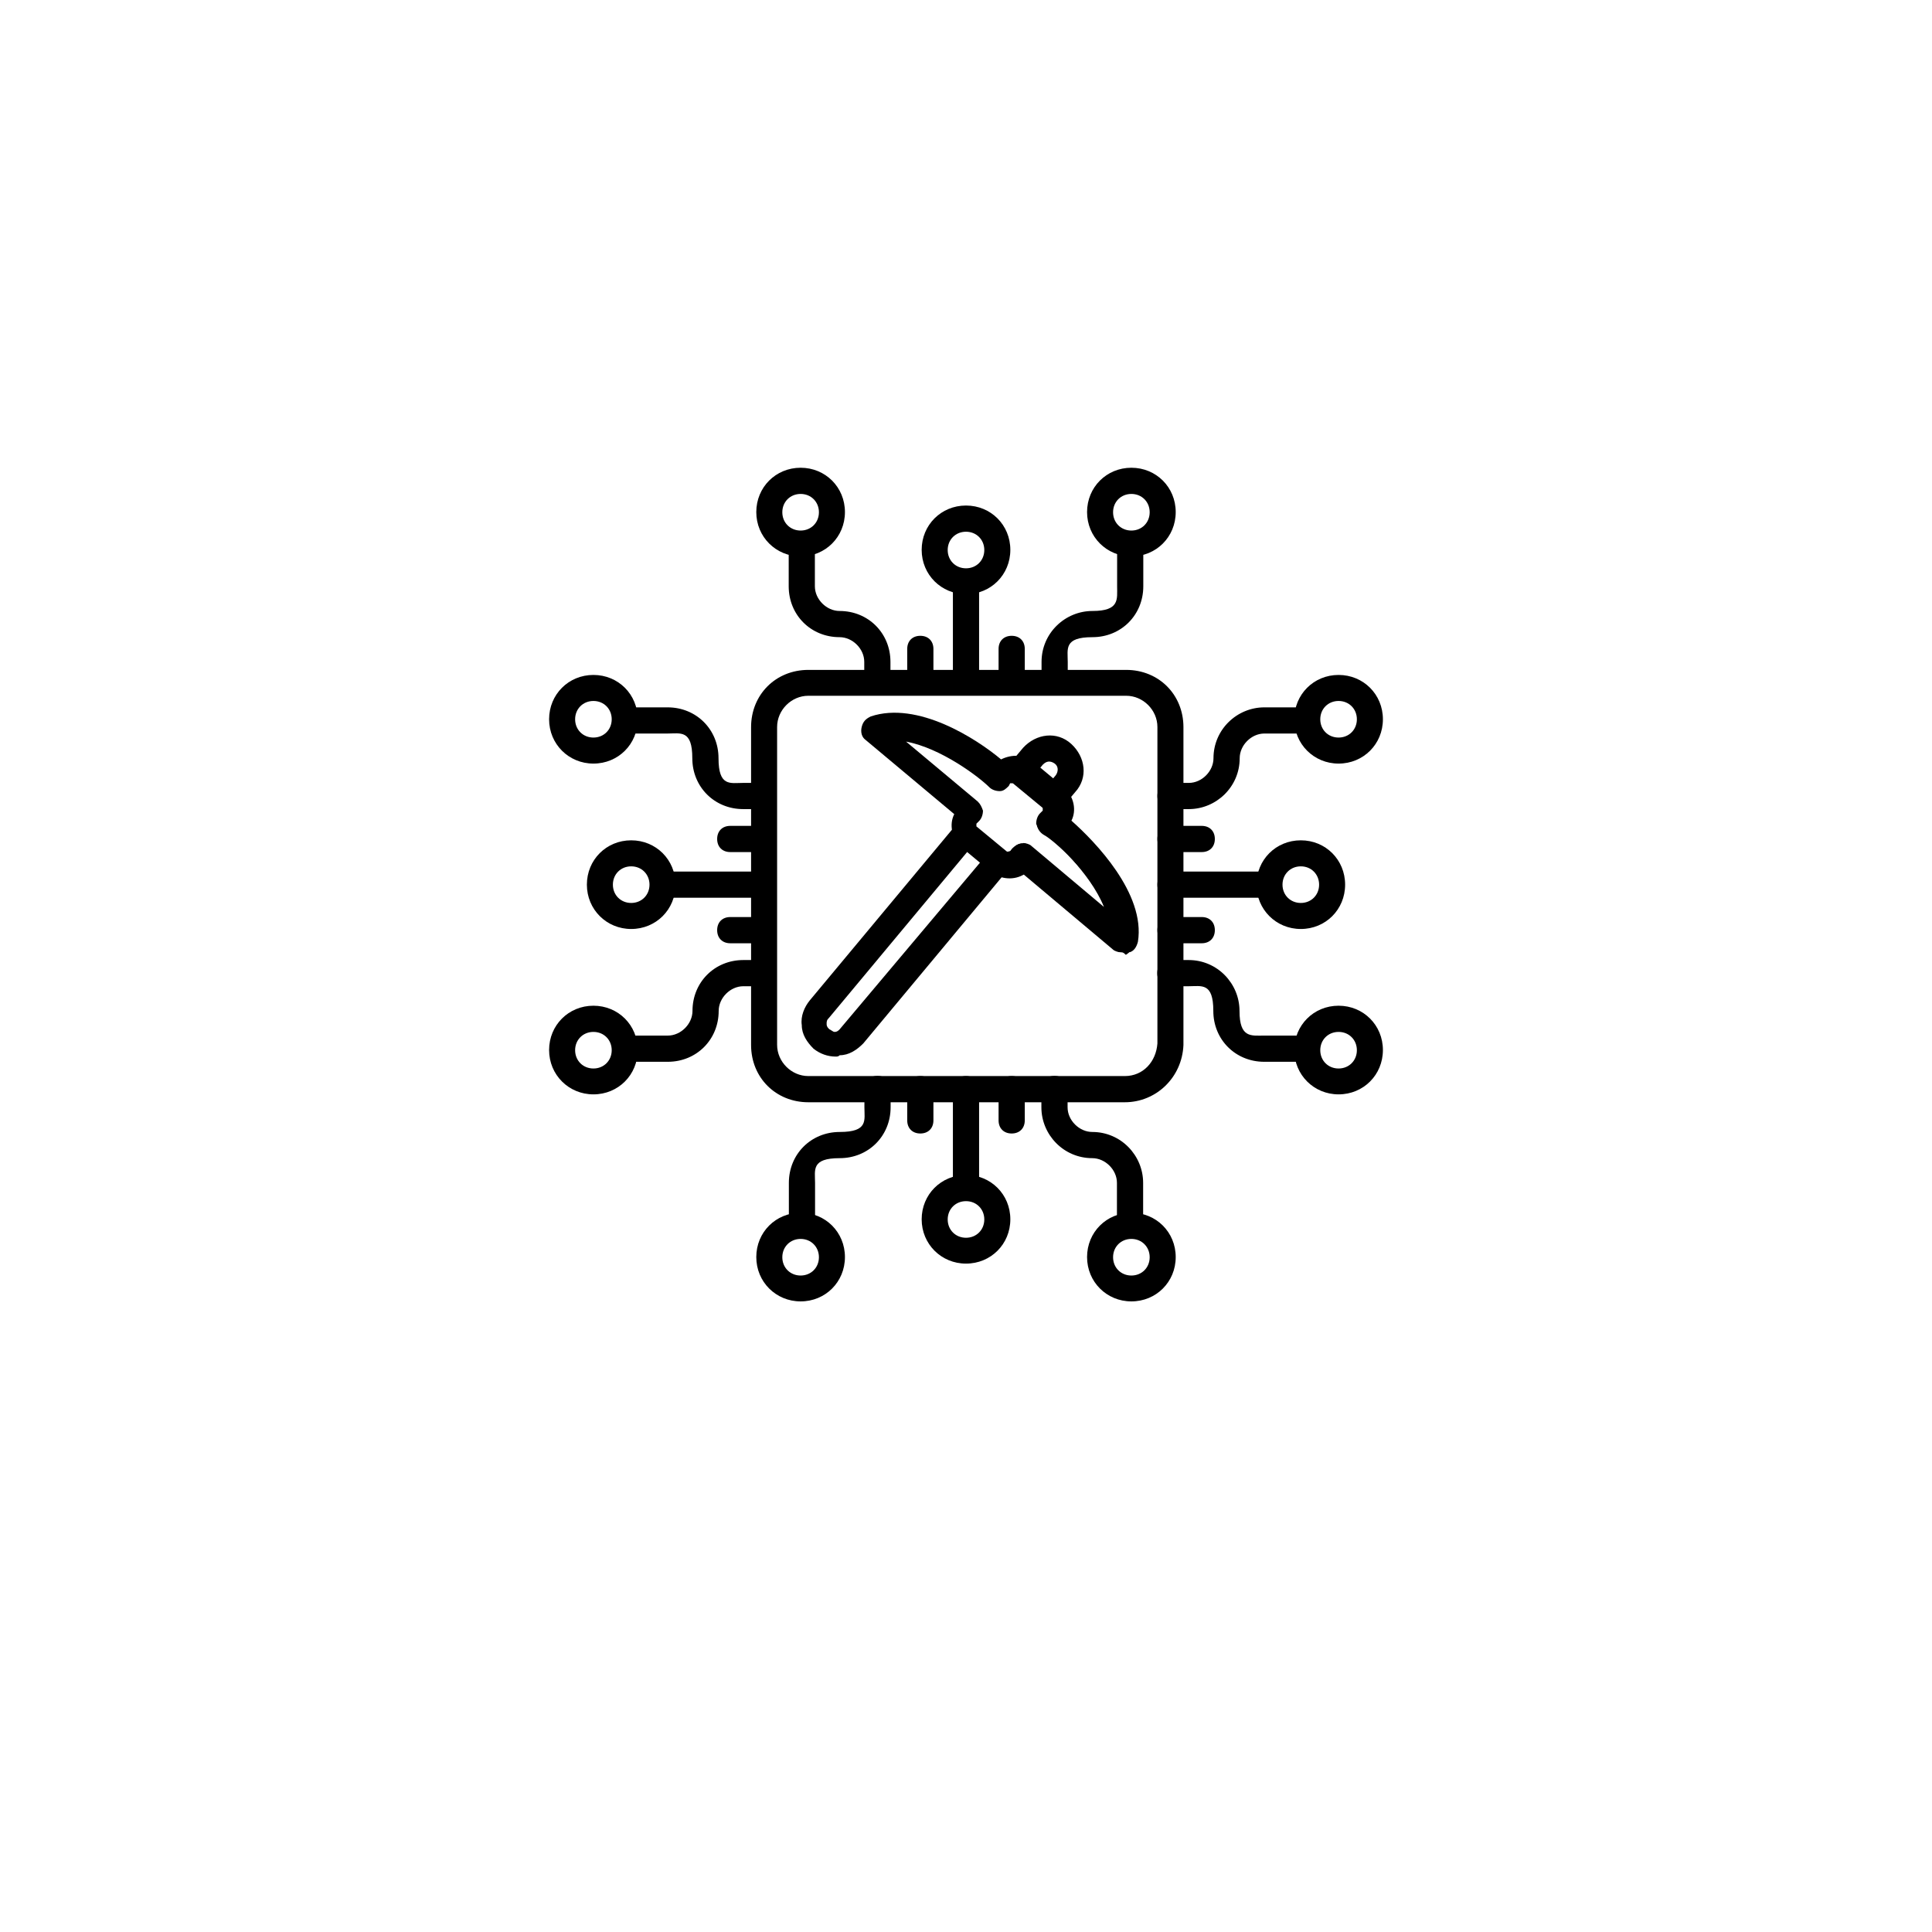 <svg width="95" height="95" viewBox="0 0 95 95" fill="none" xmlns="http://www.w3.org/2000/svg">
<g filter="url(#filter0_d_8049_137)">
<circle cx="47.453" cy="43.453" r="43.453" fill="white"/>
</g>
<path d="M47.5 34.088C47.112 34.088 46.856 33.832 46.856 33.444V28.961C46.856 28.573 47.112 28.317 47.5 28.317C47.888 28.317 48.144 28.573 48.144 28.961V33.444C48.144 33.832 47.888 34.088 47.5 34.088Z" fill="black"/>
<path d="M47.5 29.217C46.286 29.217 45.32 28.259 45.32 27.037C45.32 25.815 46.278 24.858 47.5 24.858C48.722 24.858 49.68 25.815 49.68 27.037C49.68 28.259 48.722 29.217 47.5 29.217ZM47.5 26.146C46.988 26.146 46.6 26.534 46.6 27.046C46.6 27.557 46.988 27.945 47.5 27.945C48.012 27.945 48.4 27.557 48.4 27.046C48.4 26.534 48.012 26.146 47.5 26.146Z" fill="black"/>
<path d="M55.632 27.359C54.419 27.359 53.453 26.401 53.453 25.18C53.453 23.958 54.41 23 55.632 23C56.854 23 57.812 23.958 57.812 25.18C57.812 26.401 56.854 27.359 55.632 27.359ZM55.632 24.288C55.12 24.288 54.732 24.676 54.732 25.188C54.732 25.7 55.12 26.088 55.632 26.088C56.144 26.088 56.532 25.7 56.532 25.188C56.532 24.676 56.144 24.288 55.632 24.288Z" fill="black"/>
<path d="M51.859 34.088C51.471 34.088 51.215 33.832 51.215 33.444V32.544C51.215 31.132 52.371 30.043 53.717 30.043C55.063 30.043 54.931 29.465 54.931 28.829V27.037C54.931 26.649 55.187 26.393 55.575 26.393C55.963 26.393 56.218 26.649 56.218 27.037V28.829C56.218 30.241 55.129 31.331 53.717 31.331C52.305 31.331 52.503 31.908 52.503 32.544V33.444C52.503 33.832 52.247 34.088 51.859 34.088Z" fill="black"/>
<path d="M39.368 27.359C38.154 27.359 37.188 26.401 37.188 25.18C37.188 23.958 38.146 23 39.368 23C40.59 23 41.547 23.958 41.547 25.18C41.547 26.401 40.59 27.359 39.368 27.359ZM39.368 24.288C38.856 24.288 38.468 24.676 38.468 25.188C38.468 25.7 38.856 26.088 39.368 26.088C39.88 26.088 40.268 25.7 40.268 25.188C40.268 24.676 39.88 24.288 39.368 24.288Z" fill="black"/>
<path d="M43.141 34.088C42.753 34.088 42.497 33.832 42.497 33.444V32.544C42.497 31.9 41.919 31.331 41.283 31.331C39.871 31.331 38.782 30.241 38.782 28.829V27.037C38.782 26.649 39.038 26.393 39.425 26.393C39.813 26.393 40.069 26.649 40.069 27.037V28.829C40.069 29.473 40.647 30.043 41.283 30.043C42.695 30.043 43.785 31.132 43.785 32.544V33.444C43.785 33.832 43.529 34.088 43.141 34.088Z" fill="black"/>
<path d="M55.31 54.2H39.748C38.146 54.2 36.932 52.986 36.932 51.385V35.756C36.932 34.154 38.146 32.94 39.748 32.94H55.376C56.978 32.94 58.192 34.154 58.192 35.756V51.385C58.126 52.986 56.846 54.2 55.31 54.2ZM39.748 34.212C38.914 34.212 38.212 34.914 38.212 35.748V51.376C38.212 52.21 38.914 52.912 39.748 52.912H55.31C56.21 52.912 56.846 52.21 56.912 51.31V35.748C56.912 34.914 56.21 34.212 55.376 34.212H39.748Z" fill="black"/>
<path d="M45.254 34.088C44.866 34.088 44.61 33.832 44.61 33.444V31.908C44.61 31.52 44.866 31.264 45.254 31.264C45.642 31.264 45.898 31.52 45.898 31.908V33.444C45.898 33.832 45.642 34.088 45.254 34.088Z" fill="black"/>
<path d="M49.746 34.088C49.358 34.088 49.102 33.832 49.102 33.444V31.908C49.102 31.52 49.358 31.264 49.746 31.264C50.134 31.264 50.39 31.52 50.39 31.908V33.444C50.39 33.832 50.134 34.088 49.746 34.088Z" fill="black"/>
<path d="M47.5 58.683C47.112 58.683 46.856 58.427 46.856 58.039V53.556C46.856 53.168 47.112 52.912 47.5 52.912C47.888 52.912 48.144 53.168 48.144 53.556V58.039C48.144 58.427 47.888 58.683 47.5 58.683Z" fill="black"/>
<path d="M47.5 62.134C46.286 62.134 45.32 61.176 45.32 59.955C45.32 58.733 46.278 57.775 47.5 57.775C48.722 57.775 49.68 58.733 49.68 59.955C49.68 61.176 48.722 62.134 47.5 62.134ZM47.5 59.063C46.988 59.063 46.6 59.451 46.6 59.963C46.6 60.475 46.988 60.863 47.5 60.863C48.012 60.863 48.4 60.475 48.4 59.963C48.4 59.451 48.012 59.063 47.5 59.063Z" fill="black"/>
<path d="M39.368 63.992C38.154 63.992 37.188 63.034 37.188 61.812C37.188 60.59 38.146 59.633 39.368 59.633C40.59 59.633 41.547 60.59 41.547 61.812C41.547 63.034 40.59 63.992 39.368 63.992ZM39.368 60.92C38.856 60.92 38.468 61.309 38.468 61.82C38.468 62.332 38.856 62.72 39.368 62.72C39.88 62.72 40.268 62.332 40.268 61.82C40.268 61.309 39.88 60.92 39.368 60.92Z" fill="black"/>
<path d="M39.434 60.475C39.046 60.475 38.79 60.219 38.79 59.831V58.163C38.79 56.751 39.88 55.661 41.291 55.661C42.703 55.661 42.505 55.083 42.505 54.448V53.548C42.505 53.16 42.761 52.904 43.149 52.904C43.537 52.904 43.793 53.16 43.793 53.548V54.448C43.793 55.859 42.703 56.949 41.291 56.949C39.88 56.949 40.078 57.527 40.078 58.163V59.831C40.078 60.219 39.822 60.475 39.434 60.475Z" fill="black"/>
<path d="M55.632 63.992C54.419 63.992 53.453 63.034 53.453 61.812C53.453 60.59 54.41 59.633 55.632 59.633C56.854 59.633 57.812 60.59 57.812 61.812C57.812 63.034 56.854 63.992 55.632 63.992ZM55.632 60.92C55.12 60.92 54.732 61.309 54.732 61.82C54.732 62.332 55.12 62.72 55.632 62.72C56.144 62.72 56.532 62.332 56.532 61.82C56.532 61.309 56.144 60.92 55.632 60.92Z" fill="black"/>
<path d="M55.566 60.475C55.178 60.475 54.922 60.219 54.922 59.831V58.163C54.922 57.519 54.344 56.949 53.709 56.949C52.297 56.949 51.207 55.794 51.207 54.448V53.548C51.207 53.16 51.463 52.904 51.851 52.904C52.239 52.904 52.495 53.16 52.495 53.548V54.448C52.495 55.092 53.073 55.661 53.709 55.661C55.12 55.661 56.21 56.817 56.21 58.163V59.831C56.21 60.219 55.954 60.475 55.566 60.475Z" fill="black"/>
<path d="M49.746 55.736C49.358 55.736 49.102 55.48 49.102 55.092V53.556C49.102 53.168 49.358 52.912 49.746 52.912C50.134 52.912 50.39 53.168 50.39 53.556V55.092C50.39 55.48 50.134 55.736 49.746 55.736Z" fill="black"/>
<path d="M45.254 55.736C44.866 55.736 44.61 55.48 44.61 55.092V53.556C44.61 53.168 44.866 52.912 45.254 52.912C45.642 52.912 45.898 53.168 45.898 53.556V55.092C45.898 55.48 45.642 55.736 45.254 55.736Z" fill="black"/>
<path d="M37.444 44.144H32.961C32.573 44.144 32.317 43.888 32.317 43.5C32.317 43.112 32.573 42.856 32.961 42.856H37.444C37.832 42.856 38.088 43.112 38.088 43.5C38.088 43.888 37.832 44.144 37.444 44.144Z" fill="black"/>
<path d="M31.037 45.68C29.824 45.68 28.858 44.722 28.858 43.5C28.858 42.278 29.815 41.32 31.037 41.32C32.259 41.32 33.217 42.278 33.217 43.5C33.217 44.722 32.259 45.68 31.037 45.68ZM31.037 42.6C30.525 42.6 30.137 42.988 30.137 43.5C30.137 44.012 30.525 44.4 31.037 44.4C31.549 44.4 31.937 44.012 31.937 43.5C31.937 42.988 31.549 42.6 31.037 42.6Z" fill="black"/>
<path d="M29.18 37.547C27.966 37.547 27 36.59 27 35.368C27 34.146 27.958 33.188 29.18 33.188C30.401 33.188 31.359 34.146 31.359 35.368C31.359 36.59 30.401 37.547 29.18 37.547ZM29.18 34.468C28.668 34.468 28.28 34.856 28.28 35.368C28.28 35.88 28.668 36.267 29.18 36.267C29.692 36.267 30.079 35.88 30.079 35.368C30.079 34.856 29.692 34.468 29.18 34.468Z" fill="black"/>
<path d="M37.444 39.785H36.544C35.132 39.785 34.042 38.695 34.042 37.283C34.042 35.871 33.465 36.069 32.829 36.069H31.037C30.649 36.069 30.393 35.813 30.393 35.425C30.393 35.037 30.649 34.782 31.037 34.782H32.829C34.241 34.782 35.331 35.871 35.331 37.283C35.331 38.695 35.908 38.497 36.544 38.497H37.444C37.832 38.497 38.088 38.753 38.088 39.141C38.088 39.529 37.832 39.785 37.444 39.785Z" fill="black"/>
<path d="M29.18 53.812C27.966 53.812 27 52.854 27 51.632C27 50.41 27.958 49.453 29.18 49.453C30.401 49.453 31.359 50.41 31.359 51.632C31.359 52.854 30.401 53.812 29.18 53.812ZM29.18 50.741C28.668 50.741 28.28 51.129 28.28 51.641C28.28 52.152 28.668 52.54 29.18 52.54C29.692 52.54 30.079 52.152 30.079 51.641C30.079 51.129 29.692 50.741 29.18 50.741Z" fill="black"/>
<path d="M32.837 52.21H31.046C30.657 52.21 30.401 51.954 30.401 51.566C30.401 51.178 30.657 50.922 31.046 50.922H32.837C33.481 50.922 34.051 50.344 34.051 49.709C34.051 48.297 35.141 47.207 36.552 47.207H37.452C37.84 47.207 38.096 47.463 38.096 47.851C38.096 48.239 37.84 48.495 37.452 48.495H36.552C35.908 48.495 35.339 49.073 35.339 49.709C35.339 51.12 34.249 52.21 32.837 52.21Z" fill="black"/>
<path d="M37.444 46.382H35.908C35.52 46.382 35.264 46.126 35.264 45.737C35.264 45.349 35.52 45.093 35.908 45.093H37.444C37.832 45.093 38.088 45.349 38.088 45.737C38.088 46.126 37.832 46.382 37.444 46.382Z" fill="black"/>
<path d="M37.444 41.898H35.908C35.52 41.898 35.264 41.642 35.264 41.254C35.264 40.866 35.52 40.61 35.908 40.61H37.444C37.832 40.61 38.088 40.866 38.088 41.254C38.088 41.642 37.832 41.898 37.444 41.898Z" fill="black"/>
<path d="M62.039 44.144H57.556C57.168 44.144 56.912 43.888 56.912 43.5C56.912 43.112 57.168 42.856 57.556 42.856H62.039C62.427 42.856 62.683 43.112 62.683 43.5C62.683 43.888 62.427 44.144 62.039 44.144Z" fill="black"/>
<path d="M63.963 45.68C62.749 45.68 61.783 44.722 61.783 43.5C61.783 42.278 62.741 41.32 63.963 41.32C65.185 41.32 66.142 42.278 66.142 43.5C66.142 44.722 65.185 45.68 63.963 45.68ZM63.963 42.6C63.451 42.6 63.063 42.988 63.063 43.5C63.063 44.012 63.451 44.4 63.963 44.4C64.475 44.4 64.863 44.012 64.863 43.5C64.863 42.988 64.475 42.6 63.963 42.6Z" fill="black"/>
<path d="M65.82 53.812C64.607 53.812 63.641 52.854 63.641 51.632C63.641 50.41 64.599 49.453 65.82 49.453C67.042 49.453 68 50.41 68 51.632C68 52.854 67.042 53.812 65.82 53.812ZM65.82 50.741C65.308 50.741 64.92 51.129 64.92 51.641C64.92 52.152 65.308 52.54 65.82 52.54C66.332 52.54 66.72 52.152 66.72 51.641C66.72 51.129 66.332 50.741 65.82 50.741Z" fill="black"/>
<path d="M63.831 52.21H62.163C60.751 52.21 59.661 51.12 59.661 49.709C59.661 48.297 59.083 48.495 58.448 48.495H57.548C57.16 48.495 56.904 48.239 56.904 47.851C56.904 47.463 57.16 47.207 57.548 47.207H58.448C59.859 47.207 60.949 48.363 60.949 49.709C60.949 51.054 61.527 50.922 62.163 50.922H63.831C64.219 50.922 64.475 51.178 64.475 51.566C64.475 51.954 64.219 52.21 63.831 52.21Z" fill="black"/>
<path d="M65.82 37.547C64.607 37.547 63.641 36.59 63.641 35.368C63.641 34.146 64.599 33.188 65.82 33.188C67.042 33.188 68 34.146 68 35.368C68 36.59 67.042 37.547 65.82 37.547ZM65.82 34.468C65.308 34.468 64.92 34.856 64.92 35.368C64.92 35.88 65.308 36.267 65.82 36.267C66.332 36.267 66.72 35.88 66.72 35.368C66.72 34.856 66.332 34.468 65.82 34.468Z" fill="black"/>
<path d="M58.456 39.785H57.556C57.168 39.785 56.912 39.529 56.912 39.141C56.912 38.753 57.168 38.497 57.556 38.497H58.456C59.1 38.497 59.669 37.919 59.669 37.283C59.669 35.871 60.825 34.782 62.171 34.782H63.839C64.227 34.782 64.483 35.037 64.483 35.425C64.483 35.813 64.227 36.069 63.839 36.069H62.171C61.527 36.069 60.958 36.647 60.958 37.283C60.958 38.695 59.802 39.785 58.456 39.785Z" fill="black"/>
<path d="M59.092 41.898H57.556C57.168 41.898 56.912 41.642 56.912 41.254C56.912 40.866 57.168 40.61 57.556 40.61H59.092C59.48 40.61 59.736 40.866 59.736 41.254C59.736 41.642 59.48 41.898 59.092 41.898Z" fill="black"/>
<path d="M59.092 46.382H57.556C57.168 46.382 56.912 46.126 56.912 45.737C56.912 45.349 57.168 45.093 57.556 45.093H59.092C59.48 45.093 59.736 45.349 59.736 45.737C59.736 46.126 59.48 46.382 59.092 46.382Z" fill="black"/>
<path d="M41.093 51.954C40.705 51.954 40.325 51.822 40.003 51.566C39.681 51.244 39.425 50.865 39.425 50.41C39.359 49.965 39.558 49.511 39.813 49.197L46.856 40.742C47.112 40.487 47.5 40.421 47.756 40.676C48.012 40.932 48.078 41.321 47.822 41.576L40.779 50.031C40.647 50.163 40.647 50.221 40.647 50.353C40.647 50.485 40.714 50.543 40.779 50.609C40.912 50.675 40.969 50.741 41.035 50.741C41.168 50.741 41.225 50.675 41.291 50.609L48.466 42.088C48.722 41.832 49.11 41.766 49.366 42.022C49.622 42.278 49.688 42.666 49.432 42.922L42.447 51.31C42.125 51.632 41.745 51.888 41.291 51.888C41.225 51.954 41.159 51.954 41.102 51.954H41.093Z" fill="black"/>
<path d="M51.727 39.917C51.595 39.917 51.405 39.851 51.339 39.785C51.083 39.529 51.017 39.141 51.273 38.885L51.917 38.117C52.049 37.927 52.049 37.671 51.851 37.539C51.653 37.407 51.463 37.407 51.273 37.605L50.629 38.373C50.373 38.629 49.985 38.695 49.729 38.439C49.473 38.183 49.407 37.795 49.663 37.539L50.307 36.771C50.951 36.07 51.975 35.938 52.677 36.581C53.378 37.225 53.511 38.249 52.867 38.951L52.222 39.719C52.09 39.851 51.901 39.909 51.711 39.909L51.727 39.917Z" fill="black"/>
<path d="M55.12 46.827C54.988 46.827 54.798 46.761 54.732 46.695L49.861 42.6C49.605 42.344 49.539 41.956 49.795 41.7C50.051 41.444 50.439 41.378 50.695 41.634L54.344 44.705C53.7 42.914 51.719 41.246 51.331 41.056C51.009 40.866 50.885 40.478 51.075 40.222C51.265 39.9 51.587 39.776 51.909 39.966C52.553 40.288 56.268 43.492 55.748 46.439C55.682 46.695 55.558 46.827 55.36 46.951C55.228 46.819 55.17 46.819 55.104 46.819L55.12 46.827Z" fill="black"/>
<path d="M55.187 46.827C55.054 46.827 54.864 46.761 54.798 46.695L50.381 42.98C49.87 43.302 49.225 43.236 48.78 42.914L47.244 41.634C46.798 41.188 46.666 40.544 46.922 40.032L42.563 36.383C42.373 36.251 42.307 35.995 42.373 35.739C42.439 35.483 42.563 35.351 42.819 35.227C45.122 34.459 48.004 36.317 49.225 37.341C49.737 37.085 50.381 37.085 50.827 37.473L52.363 38.753C52.809 39.199 52.941 39.843 52.685 40.354C53.841 41.378 56.334 43.938 55.954 46.307C55.888 46.563 55.764 46.753 55.566 46.819H55.178L55.187 46.827ZM50.315 41.453C50.447 41.453 50.637 41.519 50.703 41.585L54.286 44.598C53.585 42.873 51.727 41.205 51.273 40.949C51.083 40.817 51.017 40.693 50.951 40.503C50.951 40.313 51.017 40.115 51.141 39.991L51.273 39.859V39.727L49.803 38.513H49.671L49.605 38.645C49.473 38.778 49.349 38.901 49.16 38.901C48.97 38.901 48.771 38.835 48.648 38.711C48.136 38.2 46.278 36.788 44.553 36.466L48.078 39.413C48.21 39.545 48.268 39.669 48.334 39.859C48.334 40.049 48.268 40.247 48.144 40.371L48.012 40.503V40.635L49.481 41.849C49.547 41.915 49.614 41.849 49.671 41.849L49.861 41.659C49.993 41.527 50.117 41.469 50.307 41.469L50.315 41.453Z" fill="black"/>
<defs>
<filter id="filter0_d_8049_137" x="0" y="0" width="94.907" height="94.907" filterUnits="userSpaceOnUse" color-interpolation-filters="sRGB">
<feFlood flood-opacity="0" result="BackgroundImageFix"/>
<feColorMatrix in="SourceAlpha" type="matrix" values="0 0 0 0 0 0 0 0 0 0 0 0 0 0 0 0 0 0 127 0" result="hardAlpha"/>
<feOffset dy="4"/>
<feGaussianBlur stdDeviation="2"/>
<feComposite in2="hardAlpha" operator="out"/>
<feColorMatrix type="matrix" values="0 0 0 0 0 0 0 0 0 0 0 0 0 0 0 0 0 0 0.25 0"/>
<feBlend mode="normal" in2="BackgroundImageFix" result="effect1_dropShadow_8049_137"/>
<feBlend mode="normal" in="SourceGraphic" in2="effect1_dropShadow_8049_137" result="shape"/>
</filter>
</defs>
</svg>
